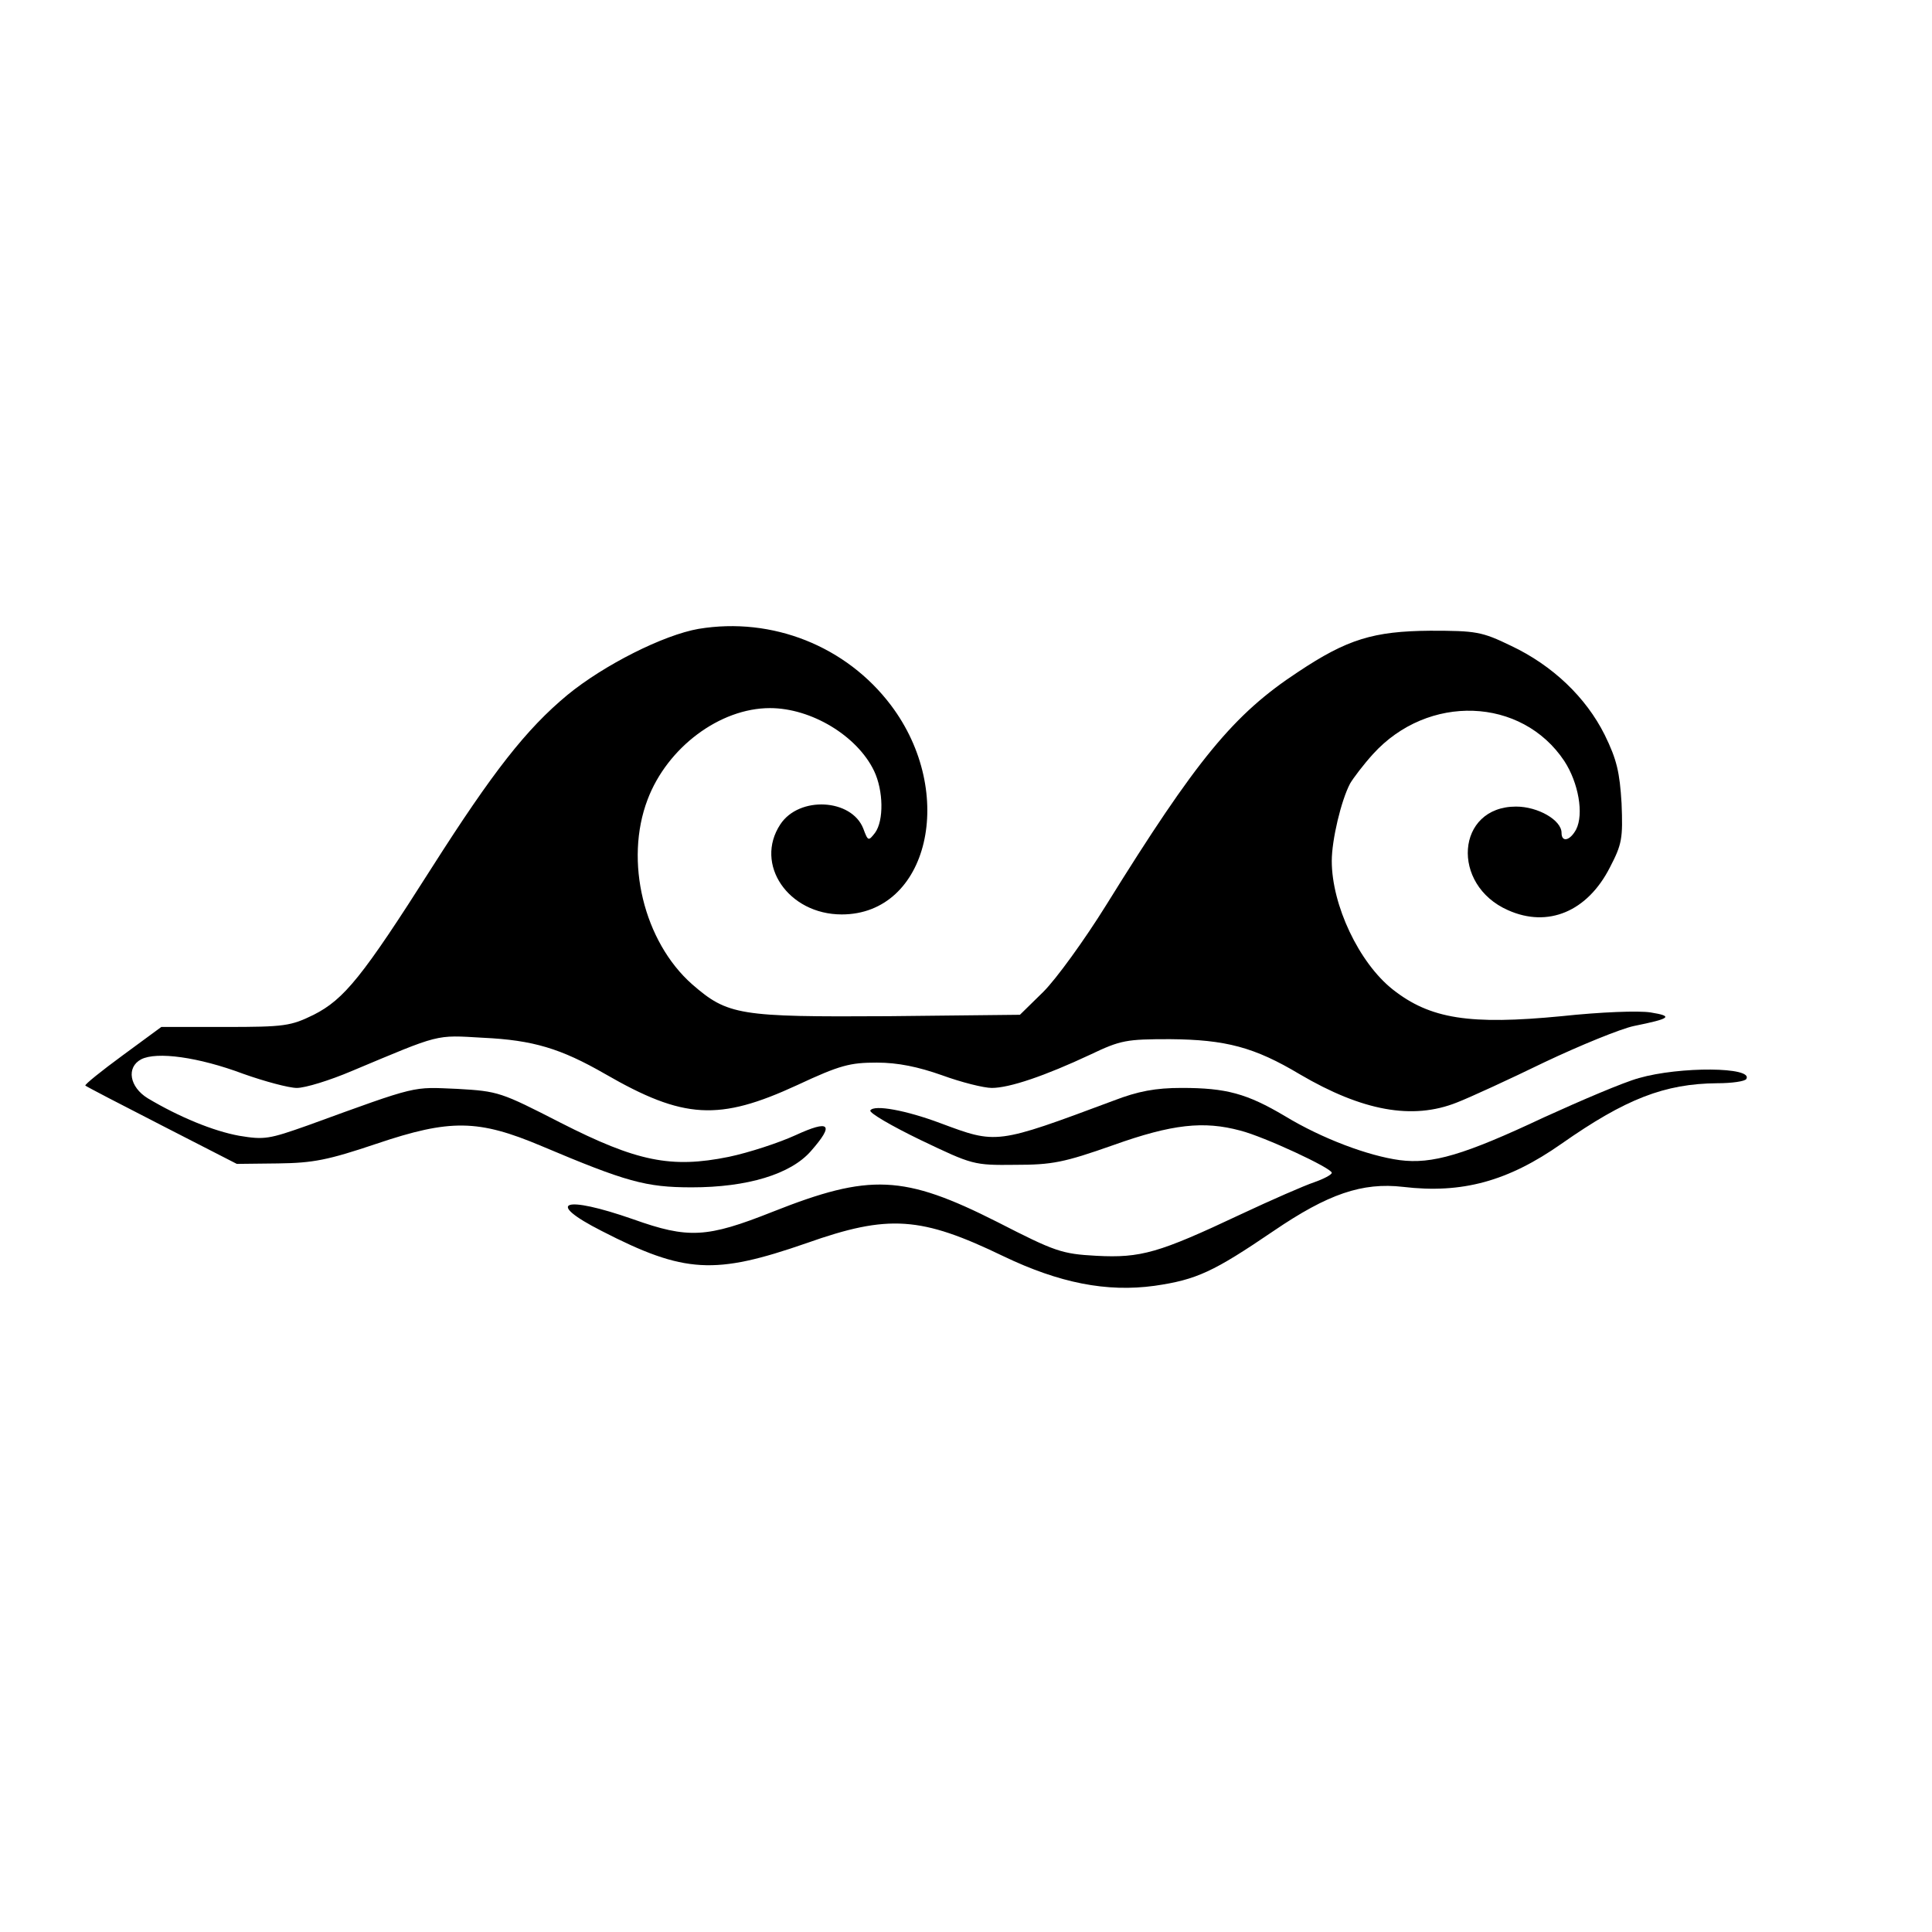 <?xml version="1.0" standalone="no"?>
<!DOCTYPE svg PUBLIC "-//W3C//DTD SVG 20010904//EN"
 "http://www.w3.org/TR/2001/REC-SVG-20010904/DTD/svg10.dtd">
<svg version="1.0" xmlns="http://www.w3.org/2000/svg"
 width="412pt" height="412pt" viewBox="0 0 412 412"
 preserveAspectRatio="xMidYMid meet">
<g transform="translate(0,412) scale(0.1,-0.1)"
fill="#000000" stroke="none">
<path d="M1490 2779 c-75 -13 -202 -77 -280 -141 -88 -73 -159 -164 -289 -368
-148 -233 -187 -281 -252 -314 -49 -24 -62 -26 -189 -26 l-136 0 -83 -61 c-45
-33 -81 -62 -79 -64 2 -2 75 -40 163 -85 l160 -82 88 1 c75 1 106 7 210 42
157 53 217 52 352 -5 180 -76 222 -88 320 -88 119 0 211 28 254 77 51 58 41
68 -33 34 -35 -16 -99 -37 -142 -46 -123 -25 -196 -10 -359 73 -127 65 -132
67 -220 72 -97 4 -80 9 -319 -78 -82 -29 -92 -31 -146 -22 -55 10 -128 40
-195 80 -39 24 -46 66 -14 83 33 17 122 5 218 -31 45 -16 97 -30 114 -30 18 0
70 16 117 36 191 80 177 77 280 71 107 -5 166 -23 260 -77 168 -97 243 -101
410 -24 92 43 113 48 170 48 45 0 88 -9 139 -27 41 -15 89 -27 106 -27 38 0
114 26 210 71 65 31 77 33 170 33 119 -1 180 -17 277 -75 133 -78 240 -98 335
-60 26 10 111 49 187 86 76 36 162 71 190 77 79 16 85 21 36 29 -26 4 -106 1
-190 -8 -196 -19 -280 -6 -360 57 -72 57 -130 180 -130 274 0 45 20 129 39
165 7 12 29 41 49 63 117 129 317 122 408 -15 30 -46 42 -113 25 -146 -13 -24
-31 -28 -31 -7 0 27 -50 56 -97 56 -128 0 -140 -167 -17 -221 85 -38 169 -3
217 91 26 50 28 62 25 137 -4 66 -10 93 -36 146 -40 80 -111 148 -200 190 -62
30 -74 32 -172 32 -121 -1 -177 -18 -282 -88 -137 -90 -216 -186 -409 -497
-46 -74 -106 -157 -134 -185 l-50 -49 -280 -3 c-319 -2 -343 2 -419 68 -103
91 -145 263 -95 394 42 111 154 195 261 195 88 0 186 -59 222 -134 20 -42 21
-106 2 -132 -14 -18 -15 -18 -25 9 -25 64 -137 70 -177 9 -56 -85 17 -192 131
-192 185 0 246 259 105 446 -95 126 -253 189 -410 163z"/>
<path d="M3495 1821 c-33 -9 -124 -48 -203 -84 -170 -80 -238 -100 -307 -91
-67 9 -166 46 -245 94 -81 48 -125 60 -220 60 -56 0 -93 -7 -145 -27 -252 -94
-249 -93 -370 -48 -72 27 -141 40 -149 27 -3 -5 45 -33 107 -63 111 -53 113
-54 202 -53 79 0 104 5 209 42 126 45 193 52 271 31 51 -13 195 -80 195 -90 0
-4 -17 -13 -37 -20 -21 -7 -92 -38 -158 -69 -174 -82 -212 -93 -307 -88 -74 4
-88 9 -211 72 -200 101 -272 104 -479 22 -141 -56 -180 -58 -298 -16 -149 52
-189 37 -67 -25 177 -91 241 -94 437 -26 175 62 244 57 420 -28 119 -57 220
-77 322 -63 90 13 126 30 254 117 116 79 189 104 276 94 126 -15 224 12 338
92 137 96 220 128 332 129 31 0 59 4 62 9 16 26 -142 27 -229 2z"/>
</g>
</svg>
